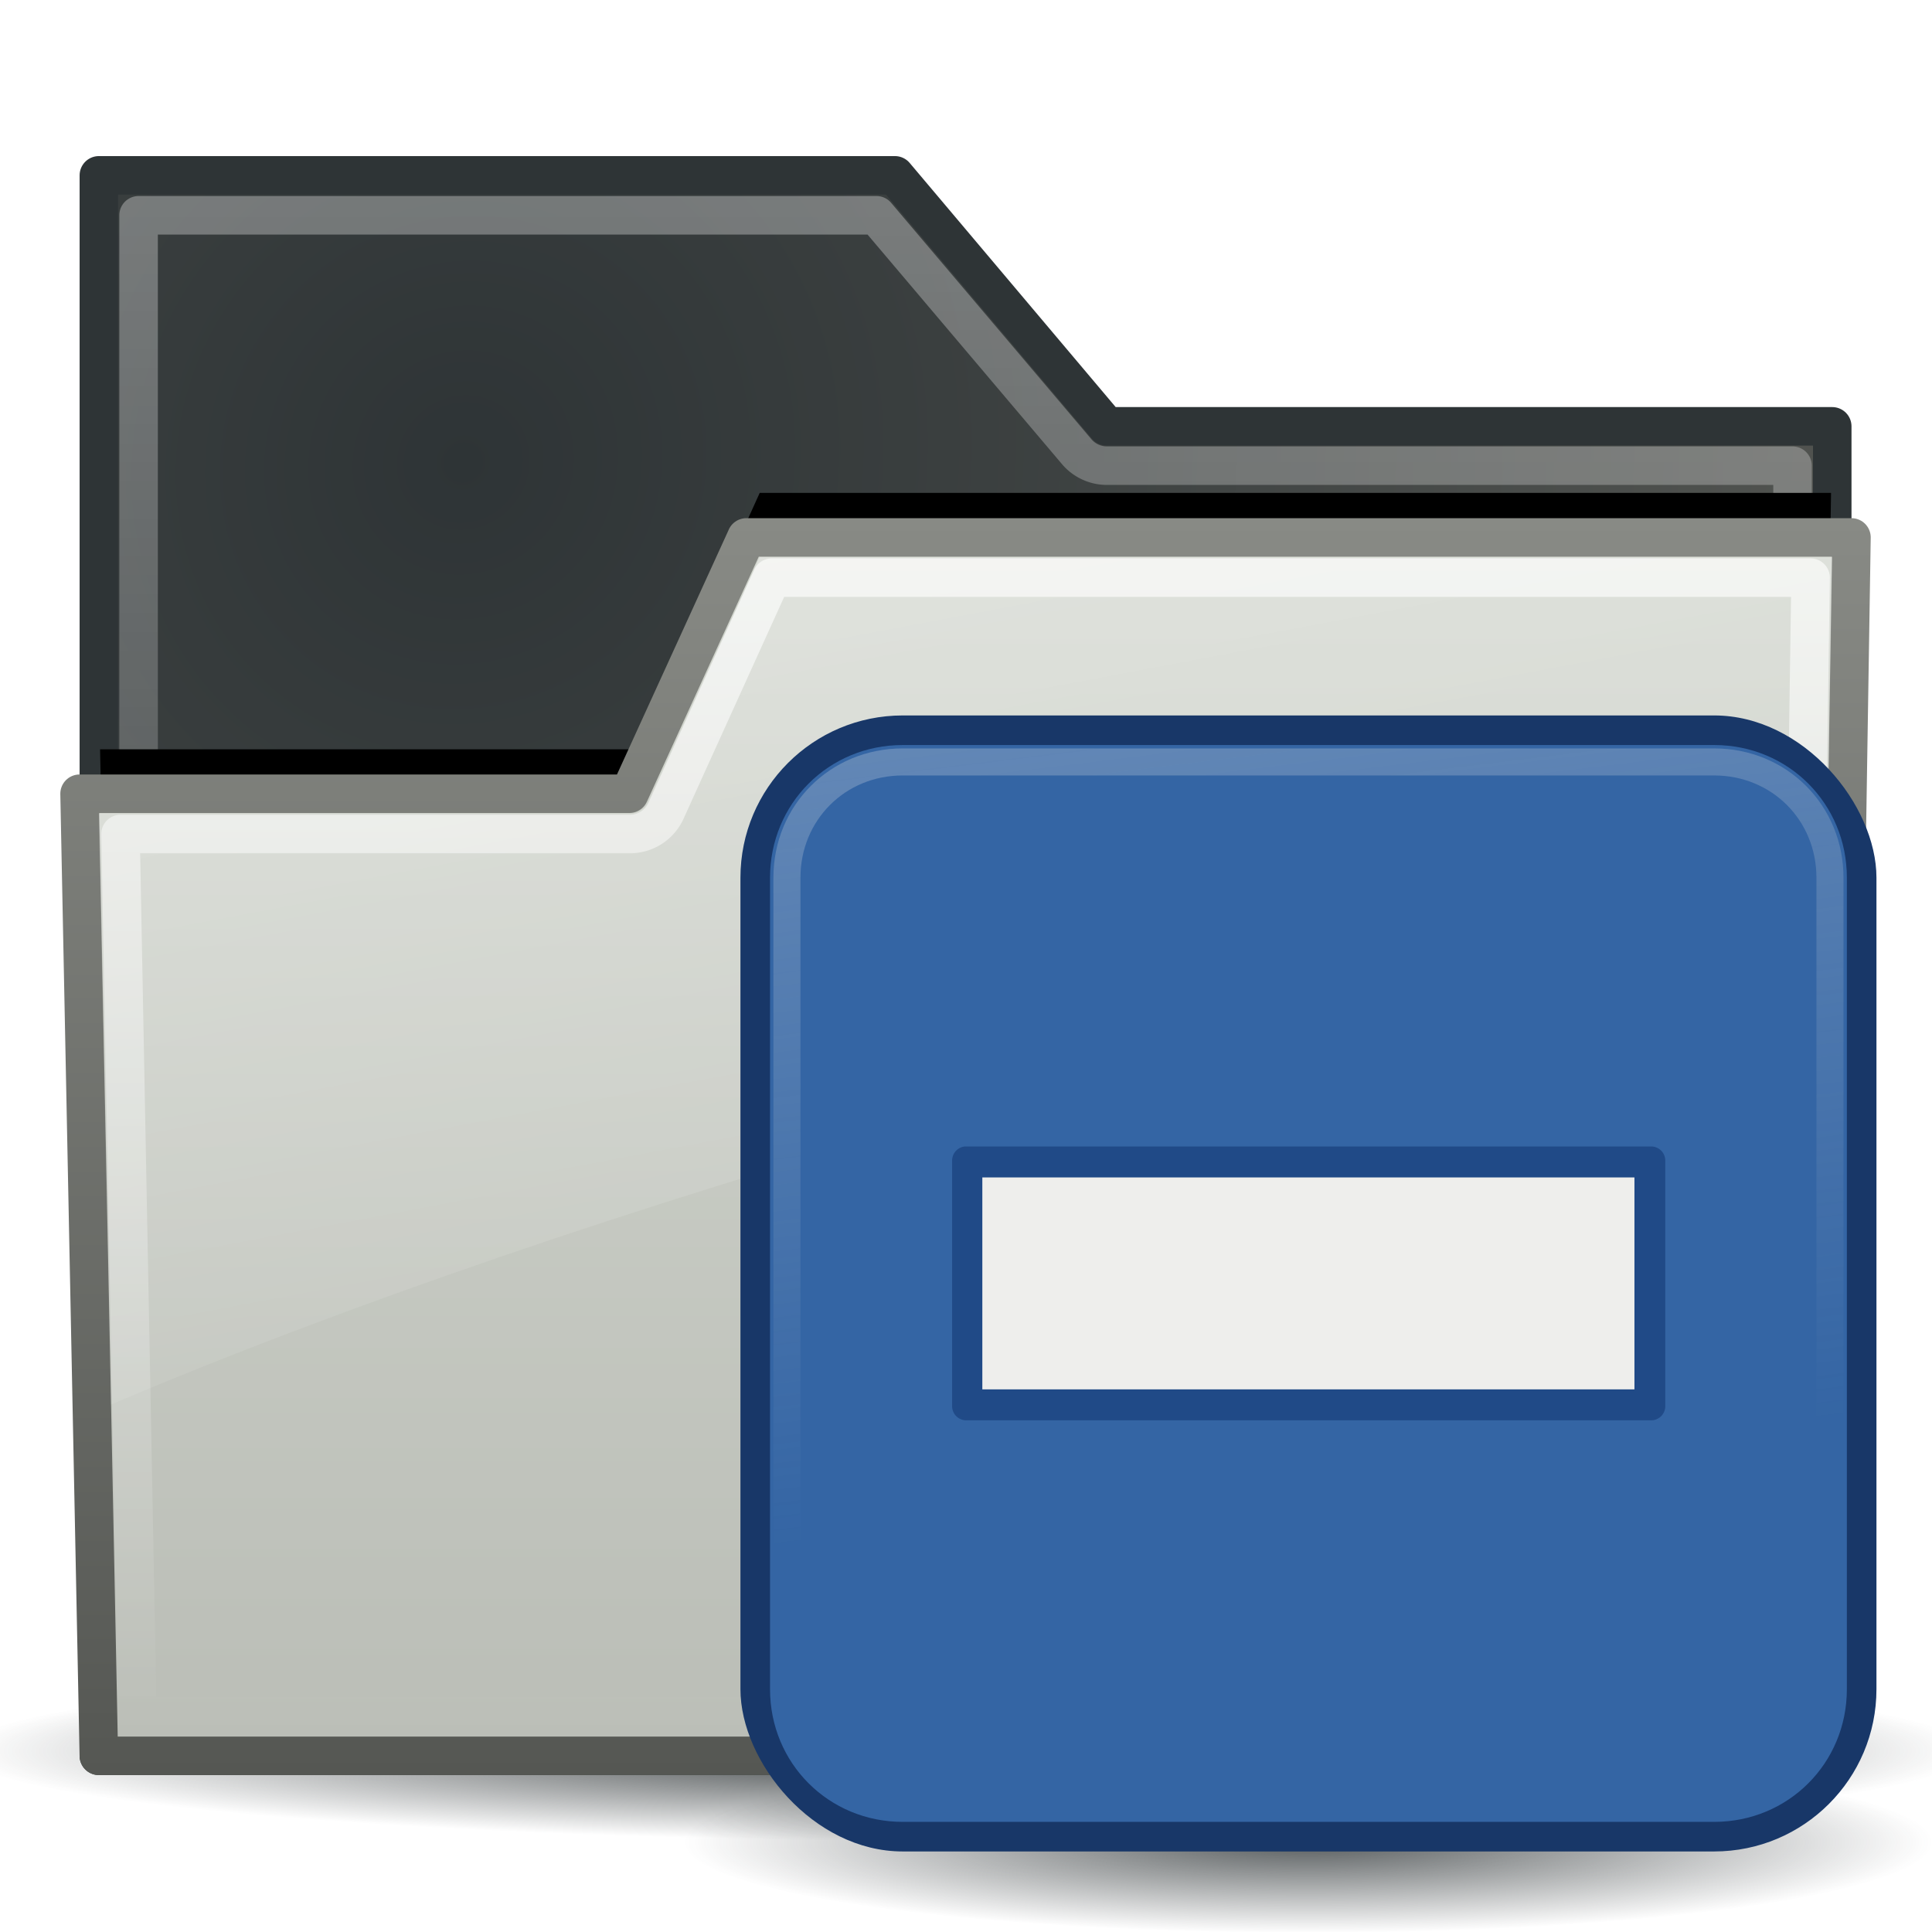 <?xml version="1.0" encoding="UTF-8" standalone="no"?>
<!--part of the rodentia icon theme by sixsixfive released under CC0 (https://creativecommons.org/publicdomain/zero/1.0/) on openclipart-->
<svg xmlns="http://www.w3.org/2000/svg" xmlns:xlink="http://www.w3.org/1999/xlink" viewBox="0 0 48 48">
 <defs id="0">
  <linearGradient id="4">
   <stop id="U" stop-color="#2e3436"/>
   <stop id="V" offset="1" stop-color="#2e3436" stop-opacity="0"/>
  </linearGradient>
  <linearGradient id="5">
   <stop id="W" stop-color="#fff" stop-opacity="0.4"/>
   <stop id="X" offset="1" stop-color="#fff" stop-opacity="0"/>
  </linearGradient>
  <linearGradient id="6">
   <stop id="Y" stop-color="#888a85"/>
   <stop id="Z" offset="1" stop-color="#555753"/>
  </linearGradient>
  <linearGradient id="7">
   <stop id="a" stop-color="#fff"/>
   <stop id="b" offset="1" stop-color="#fff" stop-opacity="0"/>
  </linearGradient>
  <linearGradient id="8">
   <stop id="c" stop-color="#fff" stop-opacity="0.8"/>
   <stop id="d" offset="1" stop-color="#fff" stop-opacity="0"/>
  </linearGradient>
  <linearGradient id="9">
   <stop id="e" stop-color="#d3d7cf"/>
   <stop id="f" offset="1" stop-color="#babdb6"/>
  </linearGradient>
  <linearGradient id="A">
   <stop id="g" stop-color="#2e3436"/>
   <stop id="h" offset="1" stop-color="#555753"/>
  </linearGradient>
  <filter color-interpolation-filters="sRGB" id="B">
   <feGaussianBlur stdDeviation="0.755" id="i"/>
  </filter>
  <radialGradient cx="35.488" cy="26.2" r="23" id="C" xlink:href="#A" gradientUnits="userSpaceOnUse" gradientTransform="matrix(1.043,-1.464,1.402,0.999,-62.776,34.471)"/>
  <linearGradient y1="1.781" x2="0" y2="41.75" id="D" xlink:href="#5" gradientUnits="userSpaceOnUse"/>
  <linearGradient y1="10.144" x2="0" y2="42.775" id="E" xlink:href="#9" gradientUnits="userSpaceOnUse"/>
  <linearGradient y1="10.144" x2="0" y2="42.775" id="F" xlink:href="#6" gradientUnits="userSpaceOnUse"/>
  <linearGradient y1="11.188" x2="0" y2="41.75" id="G" xlink:href="#8" gradientUnits="userSpaceOnUse"/>
  <linearGradient x1="7.935" y1="-28.25" x2="20.05" y2="36.1" id="H" xlink:href="#7" gradientUnits="userSpaceOnUse"/>
  <radialGradient cx="24.919" cy="48.2" r="25.941" id="I" xlink:href="#4" gradientUnits="userSpaceOnUse" gradientTransform="matrix(1,0,0,0.106,0,43.08)"/>
  <linearGradient x1="4.094" y1="-58.01" x2="15.298" y2="33.906" id="J" xlink:href="#L" gradientUnits="userSpaceOnUse" gradientTransform="translate(0.706,-1.5)"/>
  <radialGradient cx="24.377" cy="45.941" r="23.08" id="K" xlink:href="#4" gradientUnits="userSpaceOnUse" gradientTransform="matrix(1,0,0,0.146,0,39.255)"/>
  <linearGradient id="L">
   <stop id="j" stop-color="#eeeeec"/>
   <stop id="k" offset="1" stop-color="#eeeeec" stop-opacity="0"/>
  </linearGradient>
 </defs>
 <path d="m 50.86,48.204 a 25.941,2.757 0 1 1 -51.882,0 25.941,2.757 0 1 1 51.882,0 z" transform="matrix(0.965,0,0,0.815,-0.055,4.229)" id="1" fill="url(#I)"/>
 <g transform="matrix(0.957,0,0,0.957,1.021,3.166)" id="2">
  <path d="m 1.5,1.245 0,41.029 45,0 0,-34.514 -18.835,0 -5.498,-6.516 -20.667,0 z" id="M" fill="url(#C)" stroke="#2e3436" stroke-linejoin="round" stroke-linecap="square"/>
  <path d="m 2.531,2.281 0,38.969 42.938,0 0,-32.469 -17.812,0 A 1.027,1.027 0 0 1 26.875,8.406 l -5.188,-6.125 -19.156,0 z" id="N" opacity="0.8" fill="none" stroke="url(#D)" stroke-linejoin="round" stroke-linecap="square"/>
  <path d="m 18.656,11.188 -2.875,6.344 a 0.541,0.541 0 0 1 -0.5,0.312 l -13.75,0 0.5,23.906 43.938,0 0.5,-30.562 -27.812,0 z" transform="translate(0,-1.7)" id="O" filter="url(#B)"/>
  <path d="m 18.31,10.644 -3.038,6.654 -14.273,0 0.5,24.977 45,0 0.5,-31.631 -28.69,0 z" id="P" fill="url(#E)" stroke="url(#F)" stroke-linejoin="round" stroke-linecap="square"/>
  <path d="m 18.969,11.688 -2.75,6.062 a 1.027,1.027 0 0 1 -0.938,0.594 l -13.219,0 L 2.5,41.25 l 43,0 0.438,-29.562 -26.969,0 z" id="Q" opacity="0.8" fill="none" stroke="url(#G)" stroke-linejoin="round" stroke-linecap="square"/>
  <path d="m 18.656,11.156 -2.906,6.375 c -0.089,0.176 -0.271,0.285 -0.469,0.281 l -13.781,0 0.312,15.344 c 12.19,-5.185 30.417,-10.314 44.531,-12.75 l 0.156,-9.25 -27.844,0 z" id="R" opacity="0.8" fill="url(#H)"/>
 </g>
 <g transform="matrix(0.672,0,0,0.672,16.38,16.767)" id="3">
  <path d="m 47.454,45.941 a 23.077,3.359 0 1 1 -46.154,0 23.077,3.359 0 1 1 46.154,0 z" transform="translate(-0.377,-2.8)" id="S" opacity="0.8" fill="url(#K)"/>
  <g transform="translate(-0.706,0)" id="T">
   <rect width="42" height="42" x="3.706" y="1.5" id="l" fill="#183768" rx="6"/>
   <path d="M 9,4.094 C 6.261,4.094 4.094,6.261 4.094,9 l 0,30 c 0,2.739 2.167,4.906 4.906,4.906 l 30,0 c 2.739,0 4.906,-2.167 4.906,-4.906 l 0,-30 C 43.906,6.261 41.739,4.094 39,4.094 l -30,0 z" transform="translate(0.706,-1.5)" id="m" fill="#3465a4"/>
   <g transform="matrix(0.89,0,0,0.89,2.715,2.473)" id="n">
    <path d="m 10.438,16.812 a 0.587,0.587 0 0 0 -0.531,0.594 l 0,10.188 A 0.587,0.587 0 0 0 10.5,28.188 l 28.438,0 a 0.587,0.587 0 0 0 0.594,-0.594 l 0,-10.188 A 0.587,0.587 0 0 0 38.938,16.812 l -28.438,0 a 0.587,0.587 0 0 0 -0.062,0 z" id="q" fill="#204a87"/>
    <path d="m 11.162,18.098 0,8.804 27.089,0 0,-8.804 -27.089,0 0,0 z" id="r" fill="#eeeeec"/>
   </g>
   <path d="M 9,4.719 C 6.594,4.719 4.719,6.594 4.719,9 l 0,30 c 0,2.406 1.876,4.281 4.281,4.281 l 30,0 c 2.406,0 4.281,-1.876 4.281,-4.281 l 0,-30 C 43.281,6.594 41.406,4.719 39,4.719 l -30,0 z" transform="translate(0.706,-1.5)" id="o" opacity="0.8" fill="none" stroke="url(#J)" stroke-linecap="round" stroke-dashoffset="30"/>
   <path d="m 9.706,2.594 c -2.739,0 -4.906,2.167 -4.906,4.906 l 0,17.156 C 16.885,19.523 30.481,15.087 44.613,12.125 l 0,-4.625 c 0,-2.739 -2.167,-4.906 -4.906,-4.906 l -30,0 0,0 z" id="p" opacity="0.6" fill="url(#J)"/>
  </g>
 </g>
</svg>
